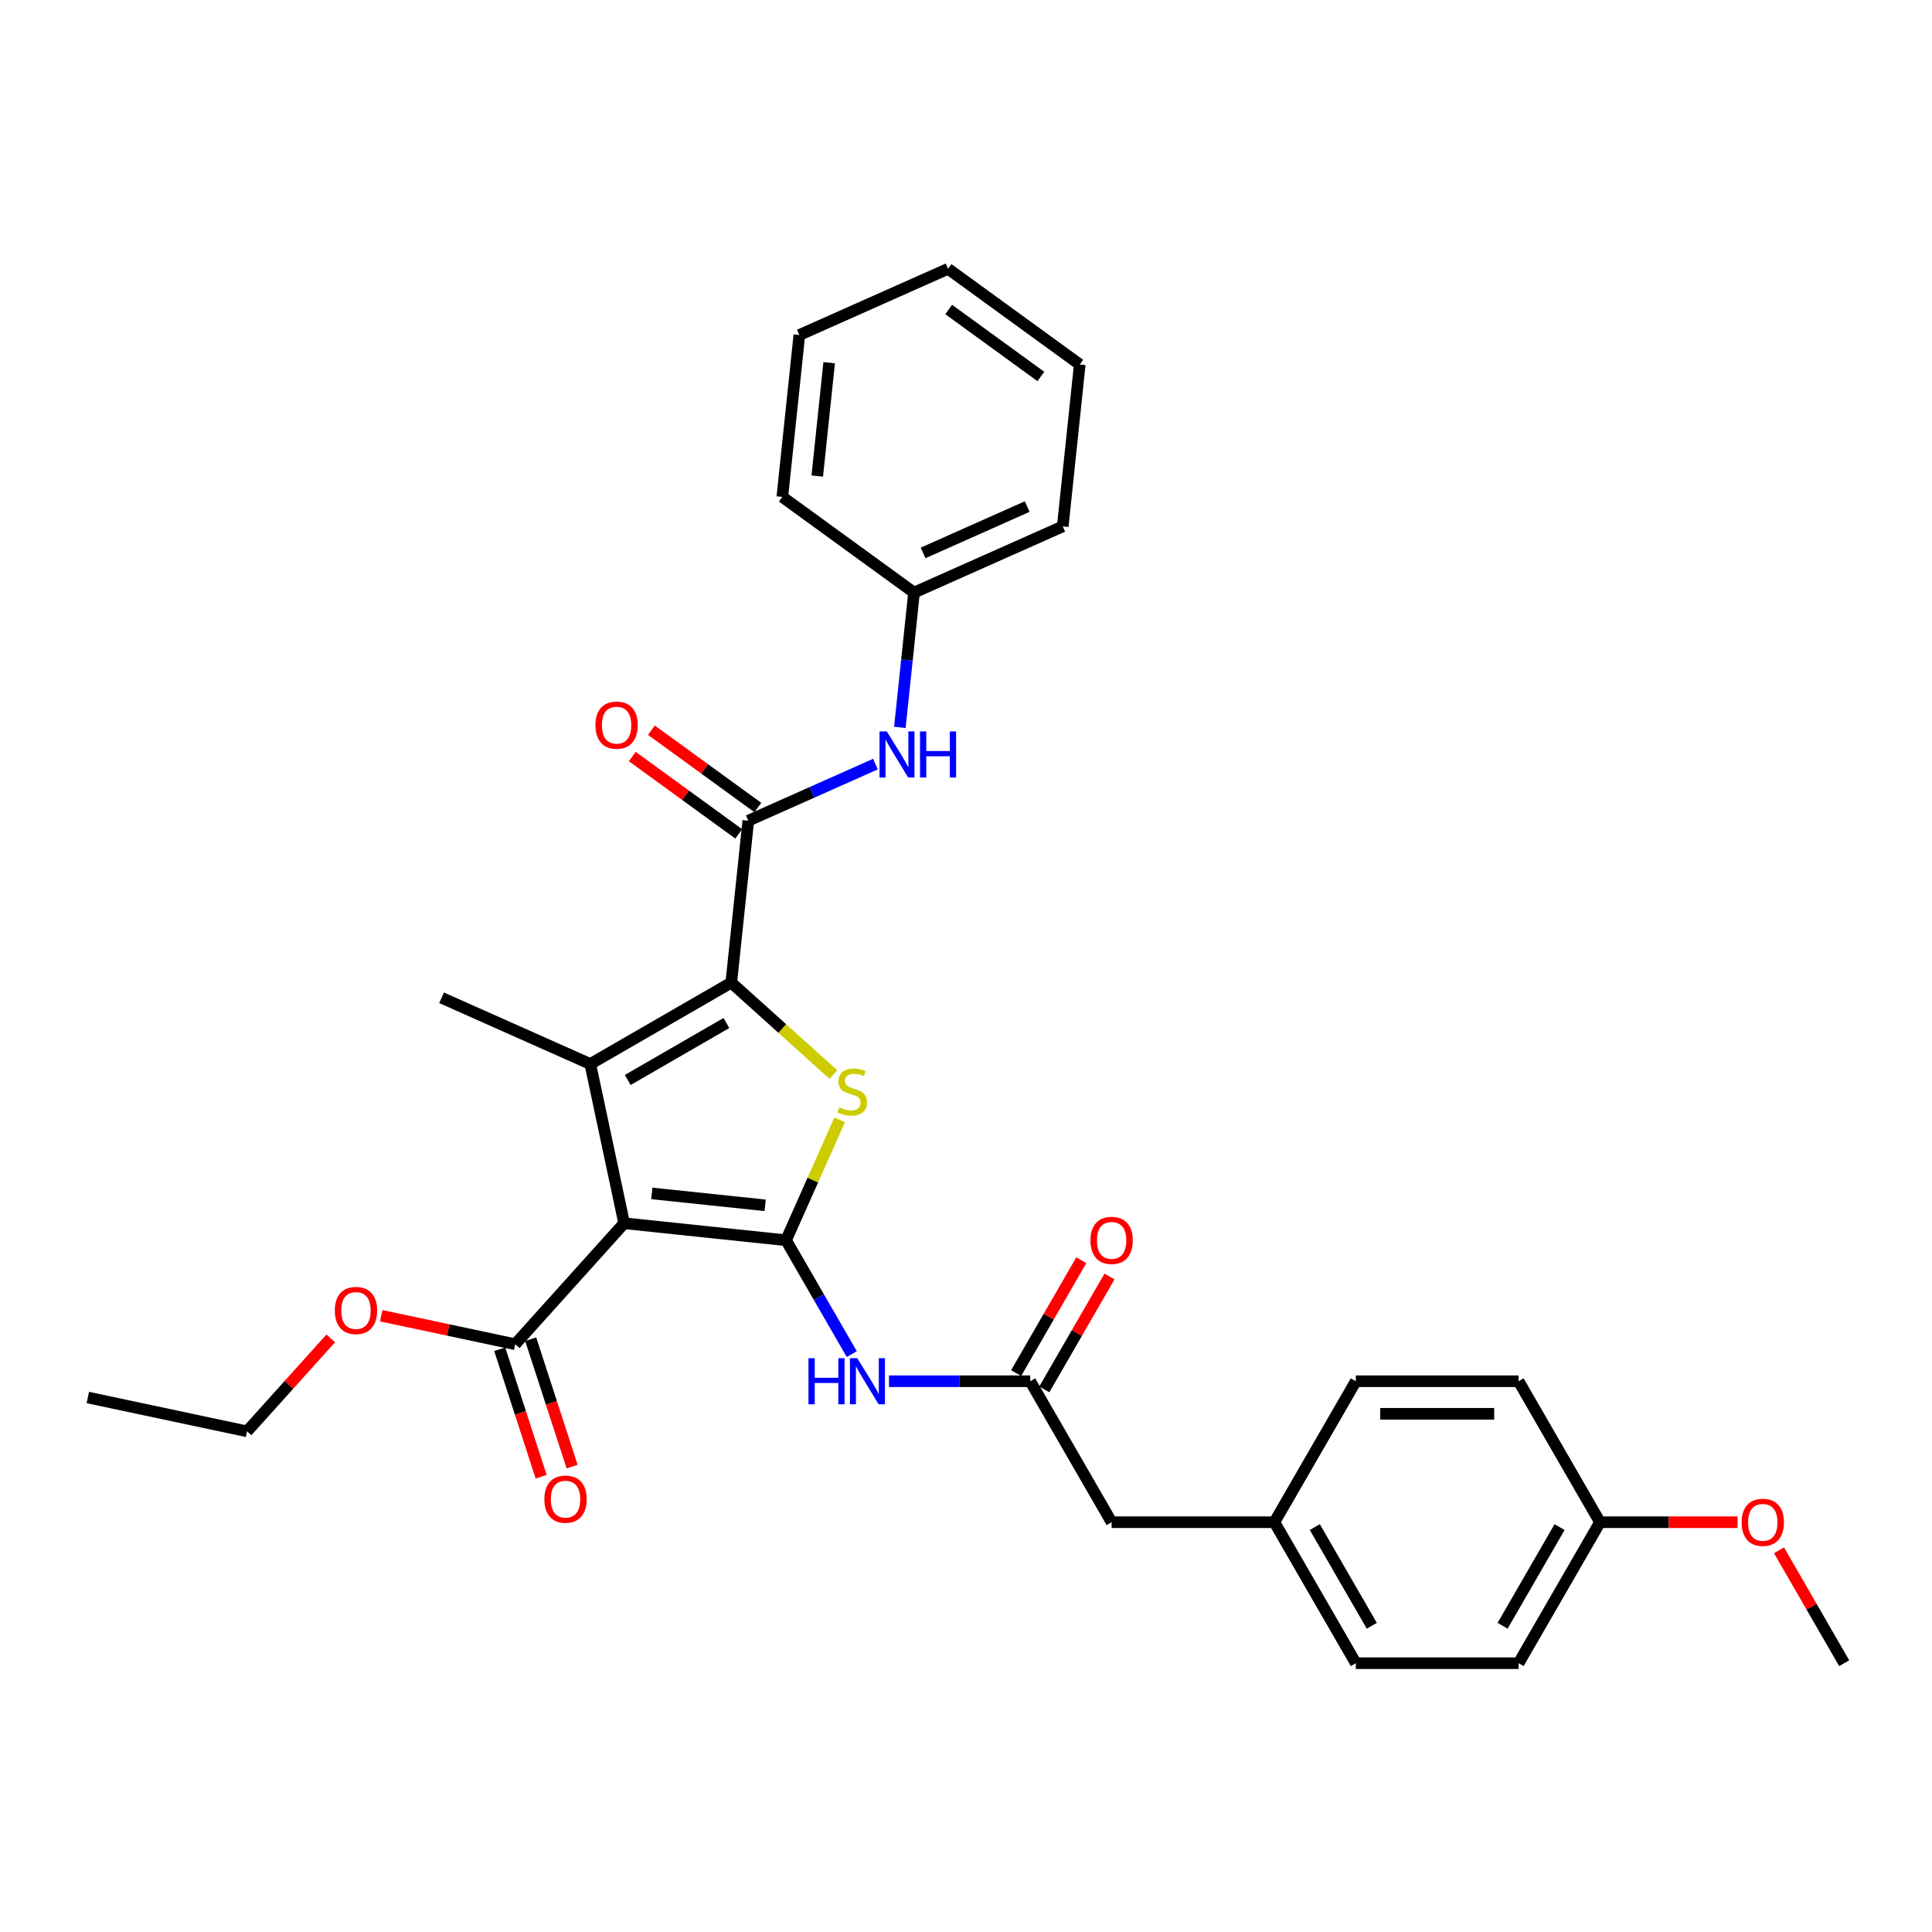 <?xml version='1.0' encoding='iso-8859-1'?>
<svg version='1.1' baseProfile='full'
              xmlns='http://www.w3.org/2000/svg'
                      xmlns:rdkit='http://www.rdkit.org/xml'
                      xmlns:xlink='http://www.w3.org/1999/xlink'
                  xml:space='preserve'
width='1000px' height='1000px' viewBox='0 0 1000 1000'>
<!-- END OF HEADER -->
<rect style='opacity:1.0;fill:#FFFFFF;stroke:none' width='1000' height='1000' x='0' y='0'> </rect>
<path class='bond-0' d='M 406.854,641.954 L 323.055,633.147' style='fill:none;fill-rule:evenodd;stroke:#000000;stroke-width:6px;stroke-linecap:butt;stroke-linejoin:miter;stroke-opacity:1' />
<path class='bond-0' d='M 396.045,623.873 L 337.386,617.708' style='fill:none;fill-rule:evenodd;stroke:#000000;stroke-width:6px;stroke-linecap:butt;stroke-linejoin:miter;stroke-opacity:1' />
<path class='bond-3' d='M 406.854,641.954 L 420.729,610.789' style='fill:none;fill-rule:evenodd;stroke:#000000;stroke-width:6px;stroke-linecap:butt;stroke-linejoin:miter;stroke-opacity:1' />
<path class='bond-3' d='M 420.729,610.789 L 434.605,579.623' style='fill:none;fill-rule:evenodd;stroke:#CCCC00;stroke-width:6px;stroke-linecap:butt;stroke-linejoin:miter;stroke-opacity:1' />
<path class='bond-5' d='M 406.854,641.954 L 423.866,671.421' style='fill:none;fill-rule:evenodd;stroke:#000000;stroke-width:6px;stroke-linecap:butt;stroke-linejoin:miter;stroke-opacity:1' />
<path class='bond-5' d='M 423.866,671.421 L 440.879,700.888' style='fill:none;fill-rule:evenodd;stroke:#0000FF;stroke-width:6px;stroke-linecap:butt;stroke-linejoin:miter;stroke-opacity:1' />
<path class='bond-2' d='M 323.055,633.147 L 305.536,550.728' style='fill:none;fill-rule:evenodd;stroke:#000000;stroke-width:6px;stroke-linecap:butt;stroke-linejoin:miter;stroke-opacity:1' />
<path class='bond-6' d='M 323.055,633.147 L 266.674,695.764' style='fill:none;fill-rule:evenodd;stroke:#000000;stroke-width:6px;stroke-linecap:butt;stroke-linejoin:miter;stroke-opacity:1' />
<path class='bond-1' d='M 378.508,508.598 L 404.938,532.395' style='fill:none;fill-rule:evenodd;stroke:#000000;stroke-width:6px;stroke-linecap:butt;stroke-linejoin:miter;stroke-opacity:1' />
<path class='bond-1' d='M 404.938,532.395 L 431.368,556.193' style='fill:none;fill-rule:evenodd;stroke:#CCCC00;stroke-width:6px;stroke-linecap:butt;stroke-linejoin:miter;stroke-opacity:1' />
<path class='bond-4' d='M 378.508,508.598 L 387.315,424.799' style='fill:none;fill-rule:evenodd;stroke:#000000;stroke-width:6px;stroke-linecap:butt;stroke-linejoin:miter;stroke-opacity:1' />
<path class='bond-31' d='M 378.508,508.598 L 305.536,550.728' style='fill:none;fill-rule:evenodd;stroke:#000000;stroke-width:6px;stroke-linecap:butt;stroke-linejoin:miter;stroke-opacity:1' />
<path class='bond-31' d='M 375.988,529.511 L 324.908,559.003' style='fill:none;fill-rule:evenodd;stroke:#000000;stroke-width:6px;stroke-linecap:butt;stroke-linejoin:miter;stroke-opacity:1' />
<path class='bond-13' d='M 305.536,550.728 L 228.561,516.456' style='fill:none;fill-rule:evenodd;stroke:#000000;stroke-width:6px;stroke-linecap:butt;stroke-linejoin:miter;stroke-opacity:1' />
<path class='bond-8' d='M 387.315,424.799 L 420.225,410.146' style='fill:none;fill-rule:evenodd;stroke:#000000;stroke-width:6px;stroke-linecap:butt;stroke-linejoin:miter;stroke-opacity:1' />
<path class='bond-8' d='M 420.225,410.146 L 453.135,395.494' style='fill:none;fill-rule:evenodd;stroke:#0000FF;stroke-width:6px;stroke-linecap:butt;stroke-linejoin:miter;stroke-opacity:1' />
<path class='bond-9' d='M 392.268,417.982 L 364.714,397.963' style='fill:none;fill-rule:evenodd;stroke:#000000;stroke-width:6px;stroke-linecap:butt;stroke-linejoin:miter;stroke-opacity:1' />
<path class='bond-9' d='M 364.714,397.963 L 337.16,377.944' style='fill:none;fill-rule:evenodd;stroke:#FF0000;stroke-width:6px;stroke-linecap:butt;stroke-linejoin:miter;stroke-opacity:1' />
<path class='bond-9' d='M 382.363,431.616 L 354.809,411.597' style='fill:none;fill-rule:evenodd;stroke:#000000;stroke-width:6px;stroke-linecap:butt;stroke-linejoin:miter;stroke-opacity:1' />
<path class='bond-9' d='M 354.809,411.597 L 327.255,391.578' style='fill:none;fill-rule:evenodd;stroke:#FF0000;stroke-width:6px;stroke-linecap:butt;stroke-linejoin:miter;stroke-opacity:1' />
<path class='bond-7' d='M 460.14,714.926 L 496.692,714.926' style='fill:none;fill-rule:evenodd;stroke:#0000FF;stroke-width:6px;stroke-linecap:butt;stroke-linejoin:miter;stroke-opacity:1' />
<path class='bond-7' d='M 496.692,714.926 L 533.244,714.926' style='fill:none;fill-rule:evenodd;stroke:#000000;stroke-width:6px;stroke-linecap:butt;stroke-linejoin:miter;stroke-opacity:1' />
<path class='bond-10' d='M 258.66,698.368 L 269.377,731.35' style='fill:none;fill-rule:evenodd;stroke:#000000;stroke-width:6px;stroke-linecap:butt;stroke-linejoin:miter;stroke-opacity:1' />
<path class='bond-10' d='M 269.377,731.35 L 280.093,764.332' style='fill:none;fill-rule:evenodd;stroke:#FF0000;stroke-width:6px;stroke-linecap:butt;stroke-linejoin:miter;stroke-opacity:1' />
<path class='bond-10' d='M 274.687,693.161 L 285.404,726.142' style='fill:none;fill-rule:evenodd;stroke:#000000;stroke-width:6px;stroke-linecap:butt;stroke-linejoin:miter;stroke-opacity:1' />
<path class='bond-10' d='M 285.404,726.142 L 296.12,759.124' style='fill:none;fill-rule:evenodd;stroke:#FF0000;stroke-width:6px;stroke-linecap:butt;stroke-linejoin:miter;stroke-opacity:1' />
<path class='bond-15' d='M 266.674,695.764 L 231.994,688.393' style='fill:none;fill-rule:evenodd;stroke:#000000;stroke-width:6px;stroke-linecap:butt;stroke-linejoin:miter;stroke-opacity:1' />
<path class='bond-15' d='M 231.994,688.393 L 197.315,681.022' style='fill:none;fill-rule:evenodd;stroke:#FF0000;stroke-width:6px;stroke-linecap:butt;stroke-linejoin:miter;stroke-opacity:1' />
<path class='bond-11' d='M 540.541,719.139 L 557.408,689.925' style='fill:none;fill-rule:evenodd;stroke:#000000;stroke-width:6px;stroke-linecap:butt;stroke-linejoin:miter;stroke-opacity:1' />
<path class='bond-11' d='M 557.408,689.925 L 574.275,660.711' style='fill:none;fill-rule:evenodd;stroke:#FF0000;stroke-width:6px;stroke-linecap:butt;stroke-linejoin:miter;stroke-opacity:1' />
<path class='bond-11' d='M 525.947,710.713 L 542.814,681.499' style='fill:none;fill-rule:evenodd;stroke:#000000;stroke-width:6px;stroke-linecap:butt;stroke-linejoin:miter;stroke-opacity:1' />
<path class='bond-11' d='M 542.814,681.499 L 559.68,652.285' style='fill:none;fill-rule:evenodd;stroke:#FF0000;stroke-width:6px;stroke-linecap:butt;stroke-linejoin:miter;stroke-opacity:1' />
<path class='bond-12' d='M 533.244,714.926 L 575.374,787.897' style='fill:none;fill-rule:evenodd;stroke:#000000;stroke-width:6px;stroke-linecap:butt;stroke-linejoin:miter;stroke-opacity:1' />
<path class='bond-14' d='M 465.766,376.489 L 469.432,341.609' style='fill:none;fill-rule:evenodd;stroke:#0000FF;stroke-width:6px;stroke-linecap:butt;stroke-linejoin:miter;stroke-opacity:1' />
<path class='bond-14' d='M 469.432,341.609 L 473.098,306.728' style='fill:none;fill-rule:evenodd;stroke:#000000;stroke-width:6px;stroke-linecap:butt;stroke-linejoin:miter;stroke-opacity:1' />
<path class='bond-16' d='M 575.374,787.897 L 659.634,787.897' style='fill:none;fill-rule:evenodd;stroke:#000000;stroke-width:6px;stroke-linecap:butt;stroke-linejoin:miter;stroke-opacity:1' />
<path class='bond-24' d='M 473.098,306.728 L 550.074,272.457' style='fill:none;fill-rule:evenodd;stroke:#000000;stroke-width:6px;stroke-linecap:butt;stroke-linejoin:miter;stroke-opacity:1' />
<path class='bond-24' d='M 477.79,286.193 L 531.673,262.202' style='fill:none;fill-rule:evenodd;stroke:#000000;stroke-width:6px;stroke-linecap:butt;stroke-linejoin:miter;stroke-opacity:1' />
<path class='bond-25' d='M 473.098,306.728 L 404.93,257.201' style='fill:none;fill-rule:evenodd;stroke:#000000;stroke-width:6px;stroke-linecap:butt;stroke-linejoin:miter;stroke-opacity:1' />
<path class='bond-23' d='M 171.194,692.751 L 149.534,716.807' style='fill:none;fill-rule:evenodd;stroke:#FF0000;stroke-width:6px;stroke-linecap:butt;stroke-linejoin:miter;stroke-opacity:1' />
<path class='bond-23' d='M 149.534,716.807 L 127.874,740.863' style='fill:none;fill-rule:evenodd;stroke:#000000;stroke-width:6px;stroke-linecap:butt;stroke-linejoin:miter;stroke-opacity:1' />
<path class='bond-18' d='M 659.634,787.897 L 701.765,714.926' style='fill:none;fill-rule:evenodd;stroke:#000000;stroke-width:6px;stroke-linecap:butt;stroke-linejoin:miter;stroke-opacity:1' />
<path class='bond-19' d='M 659.634,787.897 L 701.765,860.869' style='fill:none;fill-rule:evenodd;stroke:#000000;stroke-width:6px;stroke-linecap:butt;stroke-linejoin:miter;stroke-opacity:1' />
<path class='bond-19' d='M 680.548,790.417 L 710.039,841.497' style='fill:none;fill-rule:evenodd;stroke:#000000;stroke-width:6px;stroke-linecap:butt;stroke-linejoin:miter;stroke-opacity:1' />
<path class='bond-17' d='M 828.155,787.897 L 786.025,860.869' style='fill:none;fill-rule:evenodd;stroke:#000000;stroke-width:6px;stroke-linecap:butt;stroke-linejoin:miter;stroke-opacity:1' />
<path class='bond-17' d='M 807.241,790.417 L 777.75,841.497' style='fill:none;fill-rule:evenodd;stroke:#000000;stroke-width:6px;stroke-linecap:butt;stroke-linejoin:miter;stroke-opacity:1' />
<path class='bond-22' d='M 828.155,787.897 L 863.755,787.897' style='fill:none;fill-rule:evenodd;stroke:#000000;stroke-width:6px;stroke-linecap:butt;stroke-linejoin:miter;stroke-opacity:1' />
<path class='bond-22' d='M 863.755,787.897 L 899.355,787.897' style='fill:none;fill-rule:evenodd;stroke:#FF0000;stroke-width:6px;stroke-linecap:butt;stroke-linejoin:miter;stroke-opacity:1' />
<path class='bond-32' d='M 828.155,787.897 L 786.025,714.926' style='fill:none;fill-rule:evenodd;stroke:#000000;stroke-width:6px;stroke-linecap:butt;stroke-linejoin:miter;stroke-opacity:1' />
<path class='bond-21' d='M 701.765,714.926 L 786.025,714.926' style='fill:none;fill-rule:evenodd;stroke:#000000;stroke-width:6px;stroke-linecap:butt;stroke-linejoin:miter;stroke-opacity:1' />
<path class='bond-21' d='M 714.404,731.778 L 773.386,731.778' style='fill:none;fill-rule:evenodd;stroke:#000000;stroke-width:6px;stroke-linecap:butt;stroke-linejoin:miter;stroke-opacity:1' />
<path class='bond-20' d='M 701.765,860.869 L 786.025,860.869' style='fill:none;fill-rule:evenodd;stroke:#000000;stroke-width:6px;stroke-linecap:butt;stroke-linejoin:miter;stroke-opacity:1' />
<path class='bond-26' d='M 920.812,802.441 L 937.679,831.655' style='fill:none;fill-rule:evenodd;stroke:#FF0000;stroke-width:6px;stroke-linecap:butt;stroke-linejoin:miter;stroke-opacity:1' />
<path class='bond-26' d='M 937.679,831.655 L 954.545,860.869' style='fill:none;fill-rule:evenodd;stroke:#000000;stroke-width:6px;stroke-linecap:butt;stroke-linejoin:miter;stroke-opacity:1' />
<path class='bond-27' d='M 127.874,740.863 L 45.455,723.345' style='fill:none;fill-rule:evenodd;stroke:#000000;stroke-width:6px;stroke-linecap:butt;stroke-linejoin:miter;stroke-opacity:1' />
<path class='bond-29' d='M 550.074,272.457 L 558.882,188.658' style='fill:none;fill-rule:evenodd;stroke:#000000;stroke-width:6px;stroke-linecap:butt;stroke-linejoin:miter;stroke-opacity:1' />
<path class='bond-28' d='M 404.93,257.201 L 413.738,173.403' style='fill:none;fill-rule:evenodd;stroke:#000000;stroke-width:6px;stroke-linecap:butt;stroke-linejoin:miter;stroke-opacity:1' />
<path class='bond-28' d='M 423.011,246.393 L 429.177,187.734' style='fill:none;fill-rule:evenodd;stroke:#000000;stroke-width:6px;stroke-linecap:butt;stroke-linejoin:miter;stroke-opacity:1' />
<path class='bond-30' d='M 413.738,173.403 L 490.714,139.131' style='fill:none;fill-rule:evenodd;stroke:#000000;stroke-width:6px;stroke-linecap:butt;stroke-linejoin:miter;stroke-opacity:1' />
<path class='bond-33' d='M 558.882,188.658 L 490.714,139.131' style='fill:none;fill-rule:evenodd;stroke:#000000;stroke-width:6px;stroke-linecap:butt;stroke-linejoin:miter;stroke-opacity:1' />
<path class='bond-33' d='M 538.751,194.863 L 491.034,160.194' style='fill:none;fill-rule:evenodd;stroke:#000000;stroke-width:6px;stroke-linecap:butt;stroke-linejoin:miter;stroke-opacity:1' />
<path  class='atom-4' d='M 434.384 573.169
Q 434.654 573.27, 435.766 573.742
Q 436.879 574.214, 438.092 574.517
Q 439.339 574.787, 440.552 574.787
Q 442.81 574.787, 444.125 573.708
Q 445.439 572.596, 445.439 570.675
Q 445.439 569.36, 444.765 568.551
Q 444.125 567.742, 443.114 567.304
Q 442.103 566.866, 440.418 566.361
Q 438.294 565.72, 437.013 565.114
Q 435.766 564.507, 434.856 563.226
Q 433.98 561.945, 433.98 559.788
Q 433.98 556.789, 436.002 554.935
Q 438.058 553.081, 442.103 553.081
Q 444.866 553.081, 448.001 554.396
L 447.226 556.991
Q 444.361 555.811, 442.204 555.811
Q 439.878 555.811, 438.597 556.789
Q 437.317 557.732, 437.35 559.384
Q 437.35 560.665, 437.991 561.44
Q 438.665 562.215, 439.609 562.653
Q 440.586 563.091, 442.204 563.597
Q 444.361 564.271, 445.642 564.945
Q 446.922 565.619, 447.832 567.001
Q 448.776 568.349, 448.776 570.675
Q 448.776 573.978, 446.552 575.764
Q 444.361 577.517, 440.687 577.517
Q 438.564 577.517, 436.946 577.045
Q 435.362 576.607, 433.474 575.831
L 434.384 573.169
' fill='#CCCC00'/>
<path  class='atom-6' d='M 418.465 702.995
L 421.7 702.995
L 421.7 713.14
L 433.901 713.14
L 433.901 702.995
L 437.137 702.995
L 437.137 726.857
L 433.901 726.857
L 433.901 715.836
L 421.7 715.836
L 421.7 726.857
L 418.465 726.857
L 418.465 702.995
' fill='#0000FF'/>
<path  class='atom-6' d='M 443.709 702.995
L 451.528 715.634
Q 452.304 716.881, 453.551 719.139
Q 454.798 721.397, 454.865 721.532
L 454.865 702.995
L 458.033 702.995
L 458.033 726.857
L 454.764 726.857
L 446.372 713.038
Q 445.394 711.421, 444.349 709.567
Q 443.338 707.713, 443.035 707.14
L 443.035 726.857
L 439.934 726.857
L 439.934 702.995
L 443.709 702.995
' fill='#0000FF'/>
<path  class='atom-9' d='M 459.016 378.596
L 466.836 391.235
Q 467.611 392.482, 468.858 394.74
Q 470.105 396.998, 470.172 397.133
L 470.172 378.596
L 473.34 378.596
L 473.34 402.458
L 470.071 402.458
L 461.679 388.64
Q 460.701 387.022, 459.657 385.168
Q 458.645 383.314, 458.342 382.741
L 458.342 402.458
L 455.241 402.458
L 455.241 378.596
L 459.016 378.596
' fill='#0000FF'/>
<path  class='atom-9' d='M 476.205 378.596
L 479.441 378.596
L 479.441 388.741
L 491.642 388.741
L 491.642 378.596
L 494.877 378.596
L 494.877 402.458
L 491.642 402.458
L 491.642 391.437
L 479.441 391.437
L 479.441 402.458
L 476.205 402.458
L 476.205 378.596
' fill='#0000FF'/>
<path  class='atom-10' d='M 308.193 375.339
Q 308.193 369.61, 311.025 366.408
Q 313.856 363.206, 319.147 363.206
Q 324.439 363.206, 327.27 366.408
Q 330.101 369.61, 330.101 375.339
Q 330.101 381.136, 327.236 384.439
Q 324.371 387.709, 319.147 387.709
Q 313.889 387.709, 311.025 384.439
Q 308.193 381.17, 308.193 375.339
M 319.147 385.012
Q 322.787 385.012, 324.742 382.586
Q 326.731 380.125, 326.731 375.339
Q 326.731 370.654, 324.742 368.295
Q 322.787 365.902, 319.147 365.902
Q 315.507 365.902, 313.519 368.261
Q 311.564 370.621, 311.564 375.339
Q 311.564 380.159, 313.519 382.586
Q 315.507 385.012, 319.147 385.012
' fill='#FF0000'/>
<path  class='atom-11' d='M 281.758 775.968
Q 281.758 770.238, 284.589 767.036
Q 287.42 763.835, 292.712 763.835
Q 298.003 763.835, 300.834 767.036
Q 303.665 770.238, 303.665 775.968
Q 303.665 781.765, 300.801 785.068
Q 297.936 788.337, 292.712 788.337
Q 287.454 788.337, 284.589 785.068
Q 281.758 781.799, 281.758 775.968
M 292.712 785.641
Q 296.352 785.641, 298.306 783.214
Q 300.295 780.754, 300.295 775.968
Q 300.295 771.283, 298.306 768.924
Q 296.352 766.531, 292.712 766.531
Q 289.072 766.531, 287.083 768.89
Q 285.128 771.249, 285.128 775.968
Q 285.128 780.788, 287.083 783.214
Q 289.072 785.641, 292.712 785.641
' fill='#FF0000'/>
<path  class='atom-12' d='M 564.42 642.022
Q 564.42 636.292, 567.251 633.09
Q 570.083 629.888, 575.374 629.888
Q 580.666 629.888, 583.497 633.09
Q 586.328 636.292, 586.328 642.022
Q 586.328 647.819, 583.463 651.122
Q 580.598 654.391, 575.374 654.391
Q 570.116 654.391, 567.251 651.122
Q 564.42 647.853, 564.42 642.022
M 575.374 651.695
Q 579.014 651.695, 580.969 649.268
Q 582.958 646.808, 582.958 642.022
Q 582.958 637.337, 580.969 634.978
Q 579.014 632.585, 575.374 632.585
Q 571.734 632.585, 569.746 634.944
Q 567.791 637.303, 567.791 642.022
Q 567.791 646.841, 569.746 649.268
Q 571.734 651.695, 575.374 651.695
' fill='#FF0000'/>
<path  class='atom-16' d='M 173.301 678.313
Q 173.301 672.583, 176.132 669.381
Q 178.963 666.18, 184.255 666.18
Q 189.546 666.18, 192.377 669.381
Q 195.209 672.583, 195.209 678.313
Q 195.209 684.11, 192.344 687.413
Q 189.479 690.682, 184.255 690.682
Q 178.997 690.682, 176.132 687.413
Q 173.301 684.144, 173.301 678.313
M 184.255 687.986
Q 187.895 687.986, 189.85 685.559
Q 191.838 683.099, 191.838 678.313
Q 191.838 673.628, 189.85 671.269
Q 187.895 668.876, 184.255 668.876
Q 180.615 668.876, 178.626 671.235
Q 176.671 673.594, 176.671 678.313
Q 176.671 683.133, 178.626 685.559
Q 180.615 687.986, 184.255 687.986
' fill='#FF0000'/>
<path  class='atom-23' d='M 901.461 787.965
Q 901.461 782.235, 904.293 779.033
Q 907.124 775.831, 912.415 775.831
Q 917.707 775.831, 920.538 779.033
Q 923.369 782.235, 923.369 787.965
Q 923.369 793.762, 920.504 797.065
Q 917.639 800.334, 912.415 800.334
Q 907.157 800.334, 904.293 797.065
Q 901.461 793.796, 901.461 787.965
M 912.415 797.638
Q 916.055 797.638, 918.01 795.211
Q 919.999 792.751, 919.999 787.965
Q 919.999 783.28, 918.01 780.921
Q 916.055 778.528, 912.415 778.528
Q 908.775 778.528, 906.787 780.887
Q 904.832 783.246, 904.832 787.965
Q 904.832 792.785, 906.787 795.211
Q 908.775 797.638, 912.415 797.638
' fill='#FF0000'/>
</svg>
